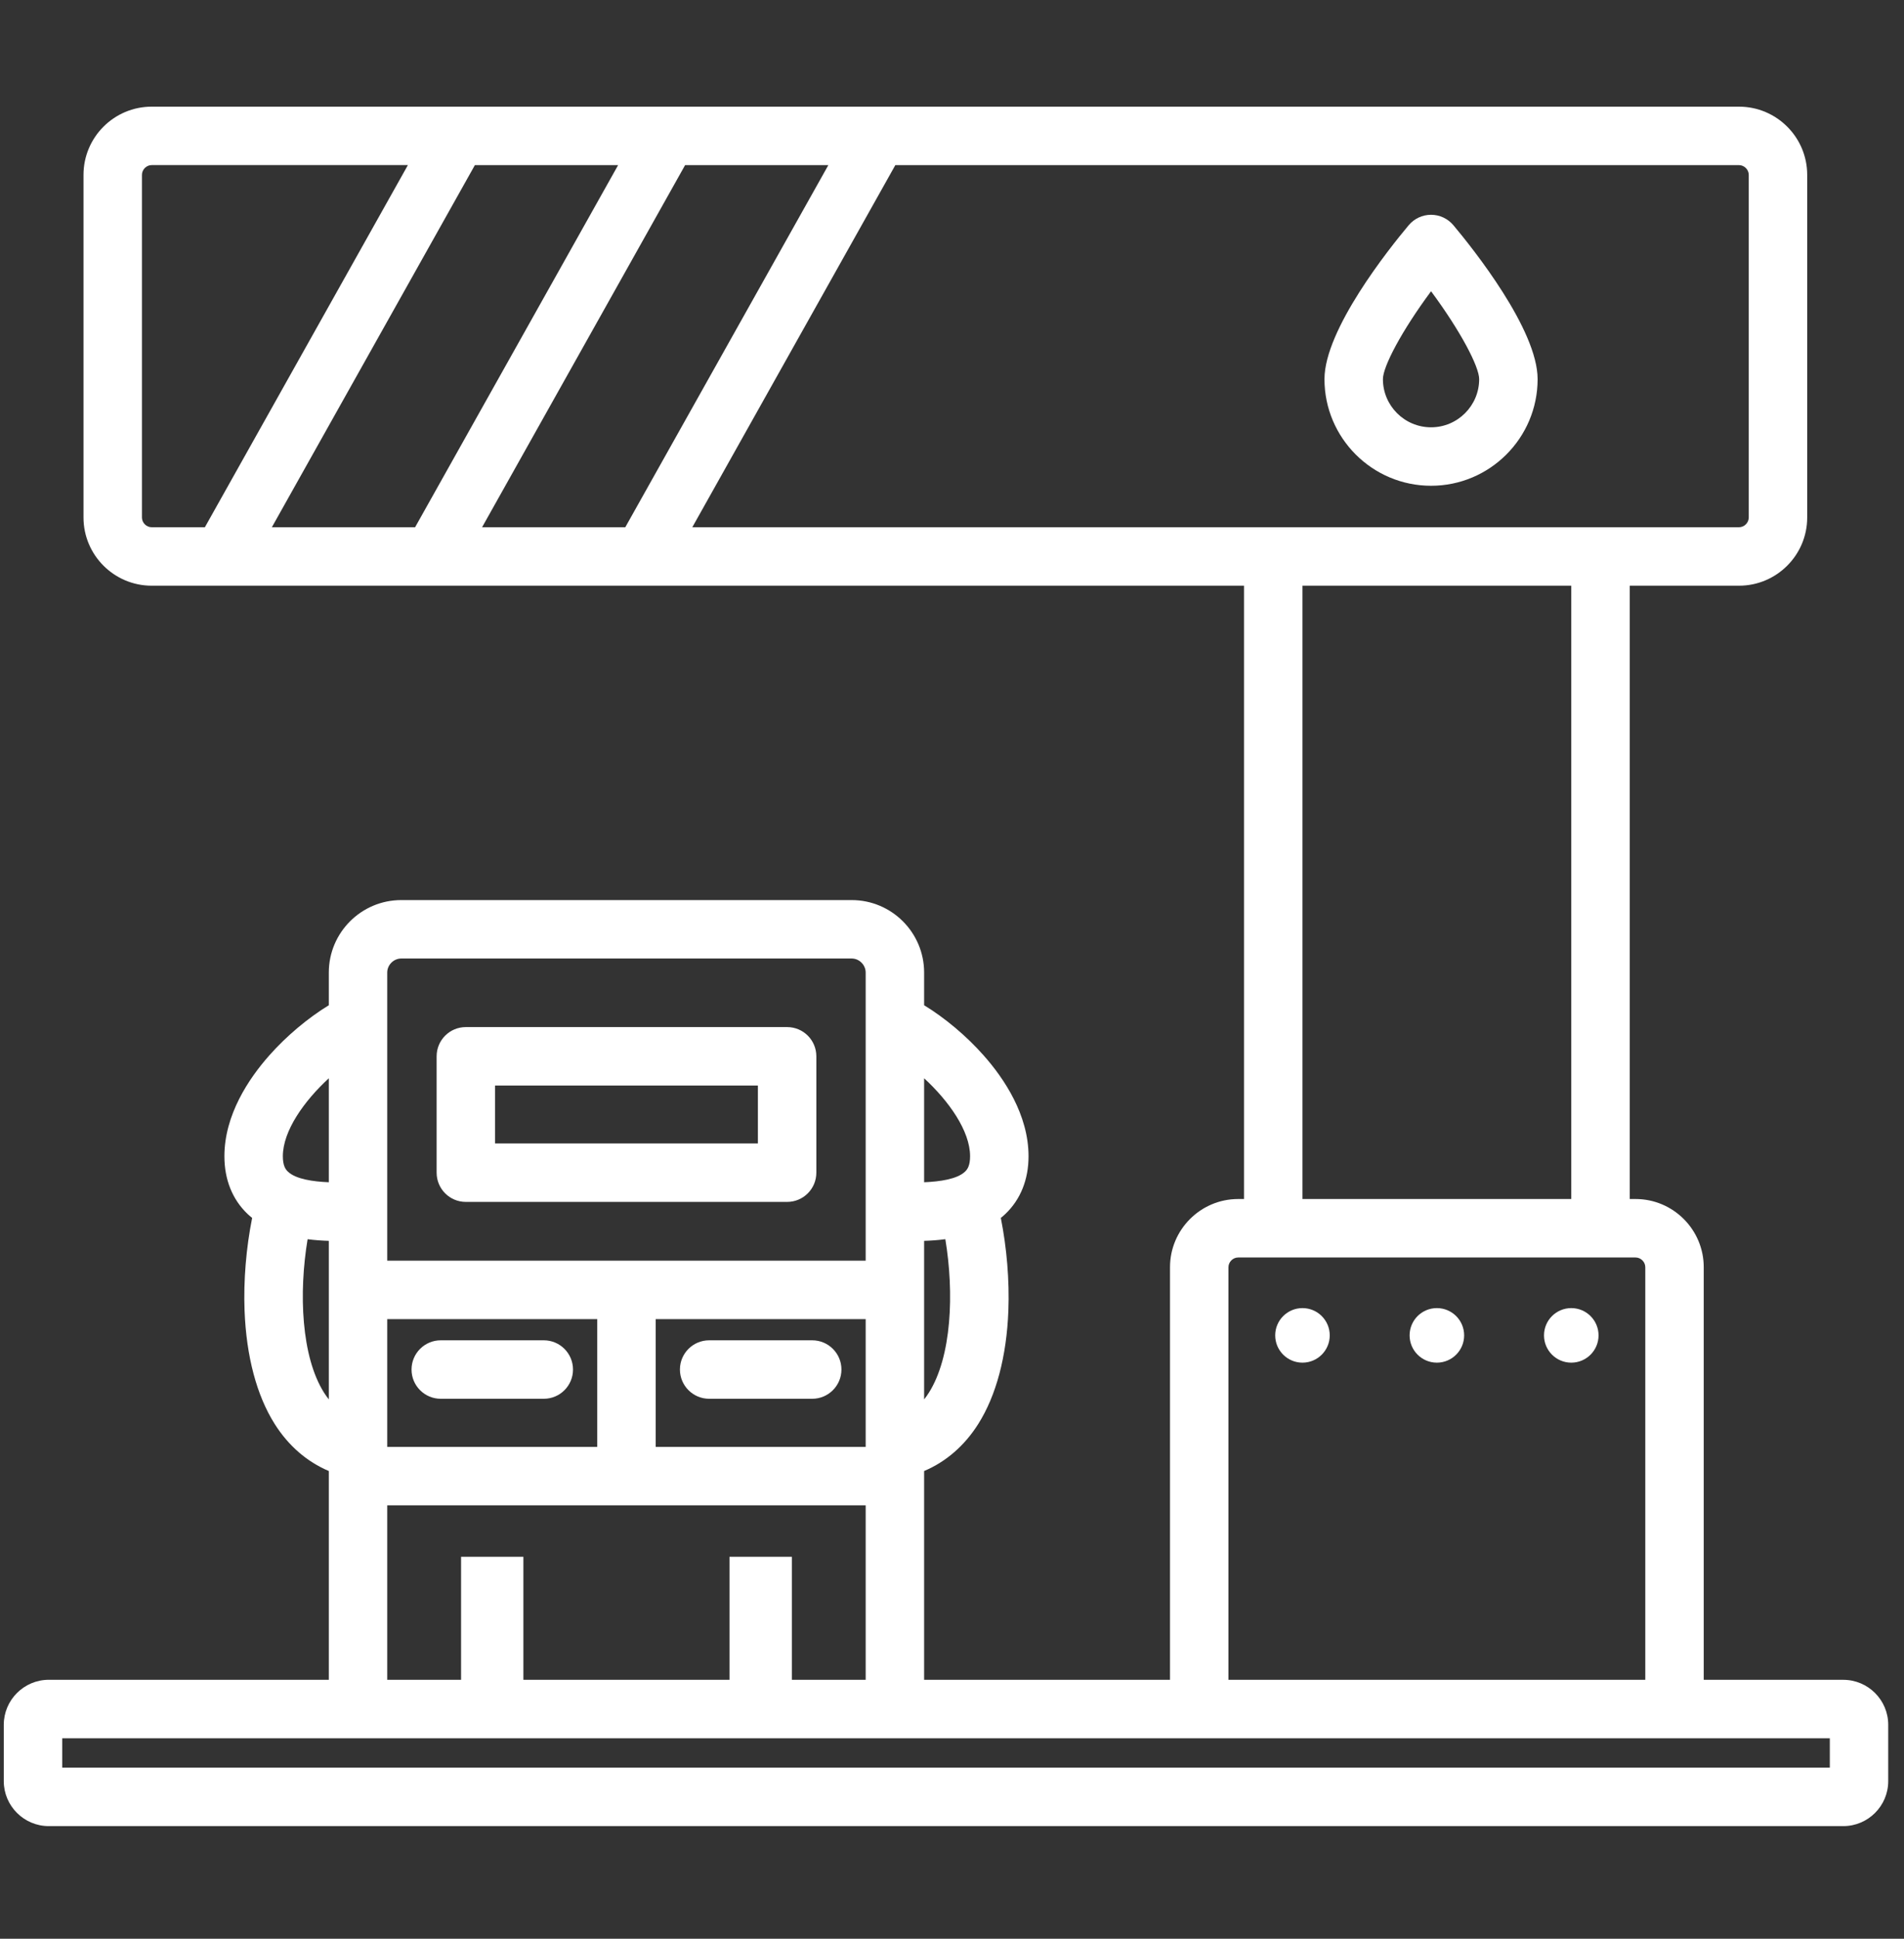 <svg width="56" height="57" viewBox="0 0 56 57" fill="none" xmlns="http://www.w3.org/2000/svg">
<rect x="0" y="0" width="56" height="57" fill="#333333" stroke="none"/>
<g clip-path="url(#clip0_6002_108)">
<path d="M15.994 39.406H12.963C12.488 39.406 12.104 39.791 12.104 40.266C12.104 40.74 12.488 41.125 12.963 41.125H15.994C16.469 41.125 16.853 40.74 16.853 40.266C16.853 39.791 16.469 39.406 15.994 39.406Z" fill="white"/>
<path d="M54.214 49.388H50.11V37.257C50.11 36.152 49.211 35.252 48.105 35.252H47.933V17.22H51.147C52.253 17.22 53.153 16.32 53.153 15.215V5.141C53.153 4.035 52.253 3.136 51.147 3.136H4.461C3.356 3.136 2.456 4.035 2.456 5.141V15.215C2.456 16.32 3.356 17.22 4.461 17.22H36.589V35.252H36.417C35.312 35.252 34.412 36.152 34.412 37.257V49.387H27.18V43.249C27.824 42.976 28.367 42.507 28.772 41.866C29.301 41.029 29.607 39.876 29.658 38.531C29.691 37.641 29.612 36.696 29.436 35.808C29.482 35.771 29.527 35.732 29.57 35.691C30.016 35.266 30.251 34.68 30.251 33.995C30.251 32.776 29.532 31.708 28.929 31.028C28.423 30.456 27.787 29.924 27.18 29.555V28.593C27.18 27.418 26.225 26.463 25.05 26.463H11.801C10.626 26.463 9.671 27.418 9.671 28.593V29.555C9.064 29.925 8.428 30.456 7.922 31.028C7.319 31.708 6.6 32.776 6.6 33.995C6.6 34.68 6.835 35.266 7.281 35.691C7.324 35.732 7.369 35.771 7.416 35.808C7.239 36.696 7.16 37.641 7.193 38.531C7.244 39.876 7.55 41.029 8.079 41.866C8.484 42.507 9.027 42.976 9.671 43.249V49.387H1.434C0.705 49.388 0.111 49.981 0.111 50.71V52.367C0.111 53.096 0.705 53.689 1.434 53.689H54.214C54.943 53.689 55.536 53.096 55.536 52.367V50.71C55.536 49.981 54.943 49.388 54.214 49.388ZM9.671 41.143C9.623 41.082 9.576 41.018 9.532 40.948C8.86 39.885 8.784 38.016 9.047 36.434C9.261 36.462 9.471 36.476 9.671 36.482V41.143ZM9.671 34.759C9.207 34.74 8.699 34.668 8.467 34.446C8.398 34.381 8.319 34.27 8.319 33.995C8.319 33.246 8.949 32.366 9.671 31.702V34.759ZM4.461 15.501C4.306 15.501 4.175 15.37 4.175 15.215V5.141C4.175 4.986 4.306 4.854 4.461 4.854H11.997L6.026 15.501L4.461 15.501ZM7.996 15.501L13.967 4.855H18.18L12.209 15.501H7.996ZM14.179 15.501L20.15 4.855H24.363L18.391 15.501H14.179ZM20.362 15.501L26.333 4.855H51.147C51.302 4.855 51.434 4.986 51.434 5.141V15.215C51.434 15.37 51.302 15.501 51.147 15.501H20.362ZM46.214 17.22V35.252H38.308V17.22H46.214ZM36.131 37.257C36.131 37.102 36.262 36.971 36.417 36.971H48.105C48.26 36.971 48.391 37.102 48.391 37.257V49.388H36.131V37.257ZM27.18 31.702C27.902 32.366 28.532 33.247 28.532 33.995C28.532 34.27 28.453 34.381 28.384 34.446C28.152 34.668 27.644 34.74 27.18 34.759V31.702ZM27.18 36.482C27.379 36.476 27.589 36.462 27.804 36.433C28.067 38.016 27.991 39.885 27.319 40.948C27.275 41.018 27.228 41.082 27.18 41.143V36.482ZM11.389 28.593C11.389 28.37 11.578 28.181 11.801 28.181H25.05C25.273 28.181 25.461 28.37 25.461 28.593V37.065H11.389V28.593ZM25.461 38.783V42.54H19.285V38.783H25.461ZM11.389 38.783H17.566V42.54H11.389V38.783ZM11.389 44.258H25.461V49.388H23.29V45.771H21.456V49.388H15.394V45.771H13.561V49.388H11.389L11.389 44.258ZM53.818 51.97H1.83V51.106H53.818V51.97Z" fill="white"/>
<path d="M46.214 40.063C46.657 40.063 47.016 39.704 47.016 39.261C47.016 38.818 46.657 38.459 46.214 38.459C45.771 38.459 45.412 38.818 45.412 39.261C45.412 39.704 45.771 40.063 46.214 40.063Z" fill="white"/>
<path d="M23.151 30.197H13.701C13.226 30.197 12.842 30.581 12.842 31.056V34.478C12.842 34.953 13.226 35.337 13.701 35.337H23.151C23.625 35.337 24.01 34.953 24.01 34.478V31.056C24.01 30.581 23.626 30.197 23.151 30.197ZM22.291 33.618H14.561V31.916H22.291V33.618Z" fill="white"/>
<path d="M42.09 6.315C41.835 6.315 41.594 6.428 41.431 6.623C40.85 7.316 38.955 9.691 38.955 11.147C38.955 12.876 40.361 14.282 42.09 14.282C43.818 14.282 45.224 12.876 45.224 11.147C45.224 9.691 43.329 7.316 42.748 6.623C42.585 6.428 42.344 6.315 42.09 6.315ZM42.09 12.563C41.309 12.563 40.674 11.928 40.674 11.147C40.674 10.779 41.221 9.735 42.09 8.563C42.958 9.735 43.505 10.779 43.505 11.147C43.505 11.928 42.87 12.563 42.09 12.563Z" fill="white"/>
<path d="M42.261 40.063C42.704 40.063 43.063 39.704 43.063 39.261C43.063 38.818 42.704 38.459 42.261 38.459C41.818 38.459 41.459 38.818 41.459 39.261C41.459 39.704 41.818 40.063 42.261 40.063Z" fill="white"/>
<path d="M20.858 41.125H23.889C24.363 41.125 24.748 40.74 24.748 40.265C24.748 39.79 24.363 39.406 23.889 39.406H20.858C20.383 39.406 19.998 39.79 19.998 40.265C19.998 40.74 20.383 41.125 20.858 41.125Z" fill="white"/>
<path d="M38.308 40.063C38.751 40.063 39.11 39.704 39.11 39.261C39.11 38.818 38.751 38.459 38.308 38.459C37.865 38.459 37.506 38.818 37.506 39.261C37.506 39.704 37.865 40.063 38.308 40.063Z" fill="white"/>
</g>
<defs>
<clipPath id="clip0_6002_108">
<rect width="55.425" height="55.425" fill="white" transform="translate(0.111 0.7)"/>
</clipPath>
</defs>
</svg>
